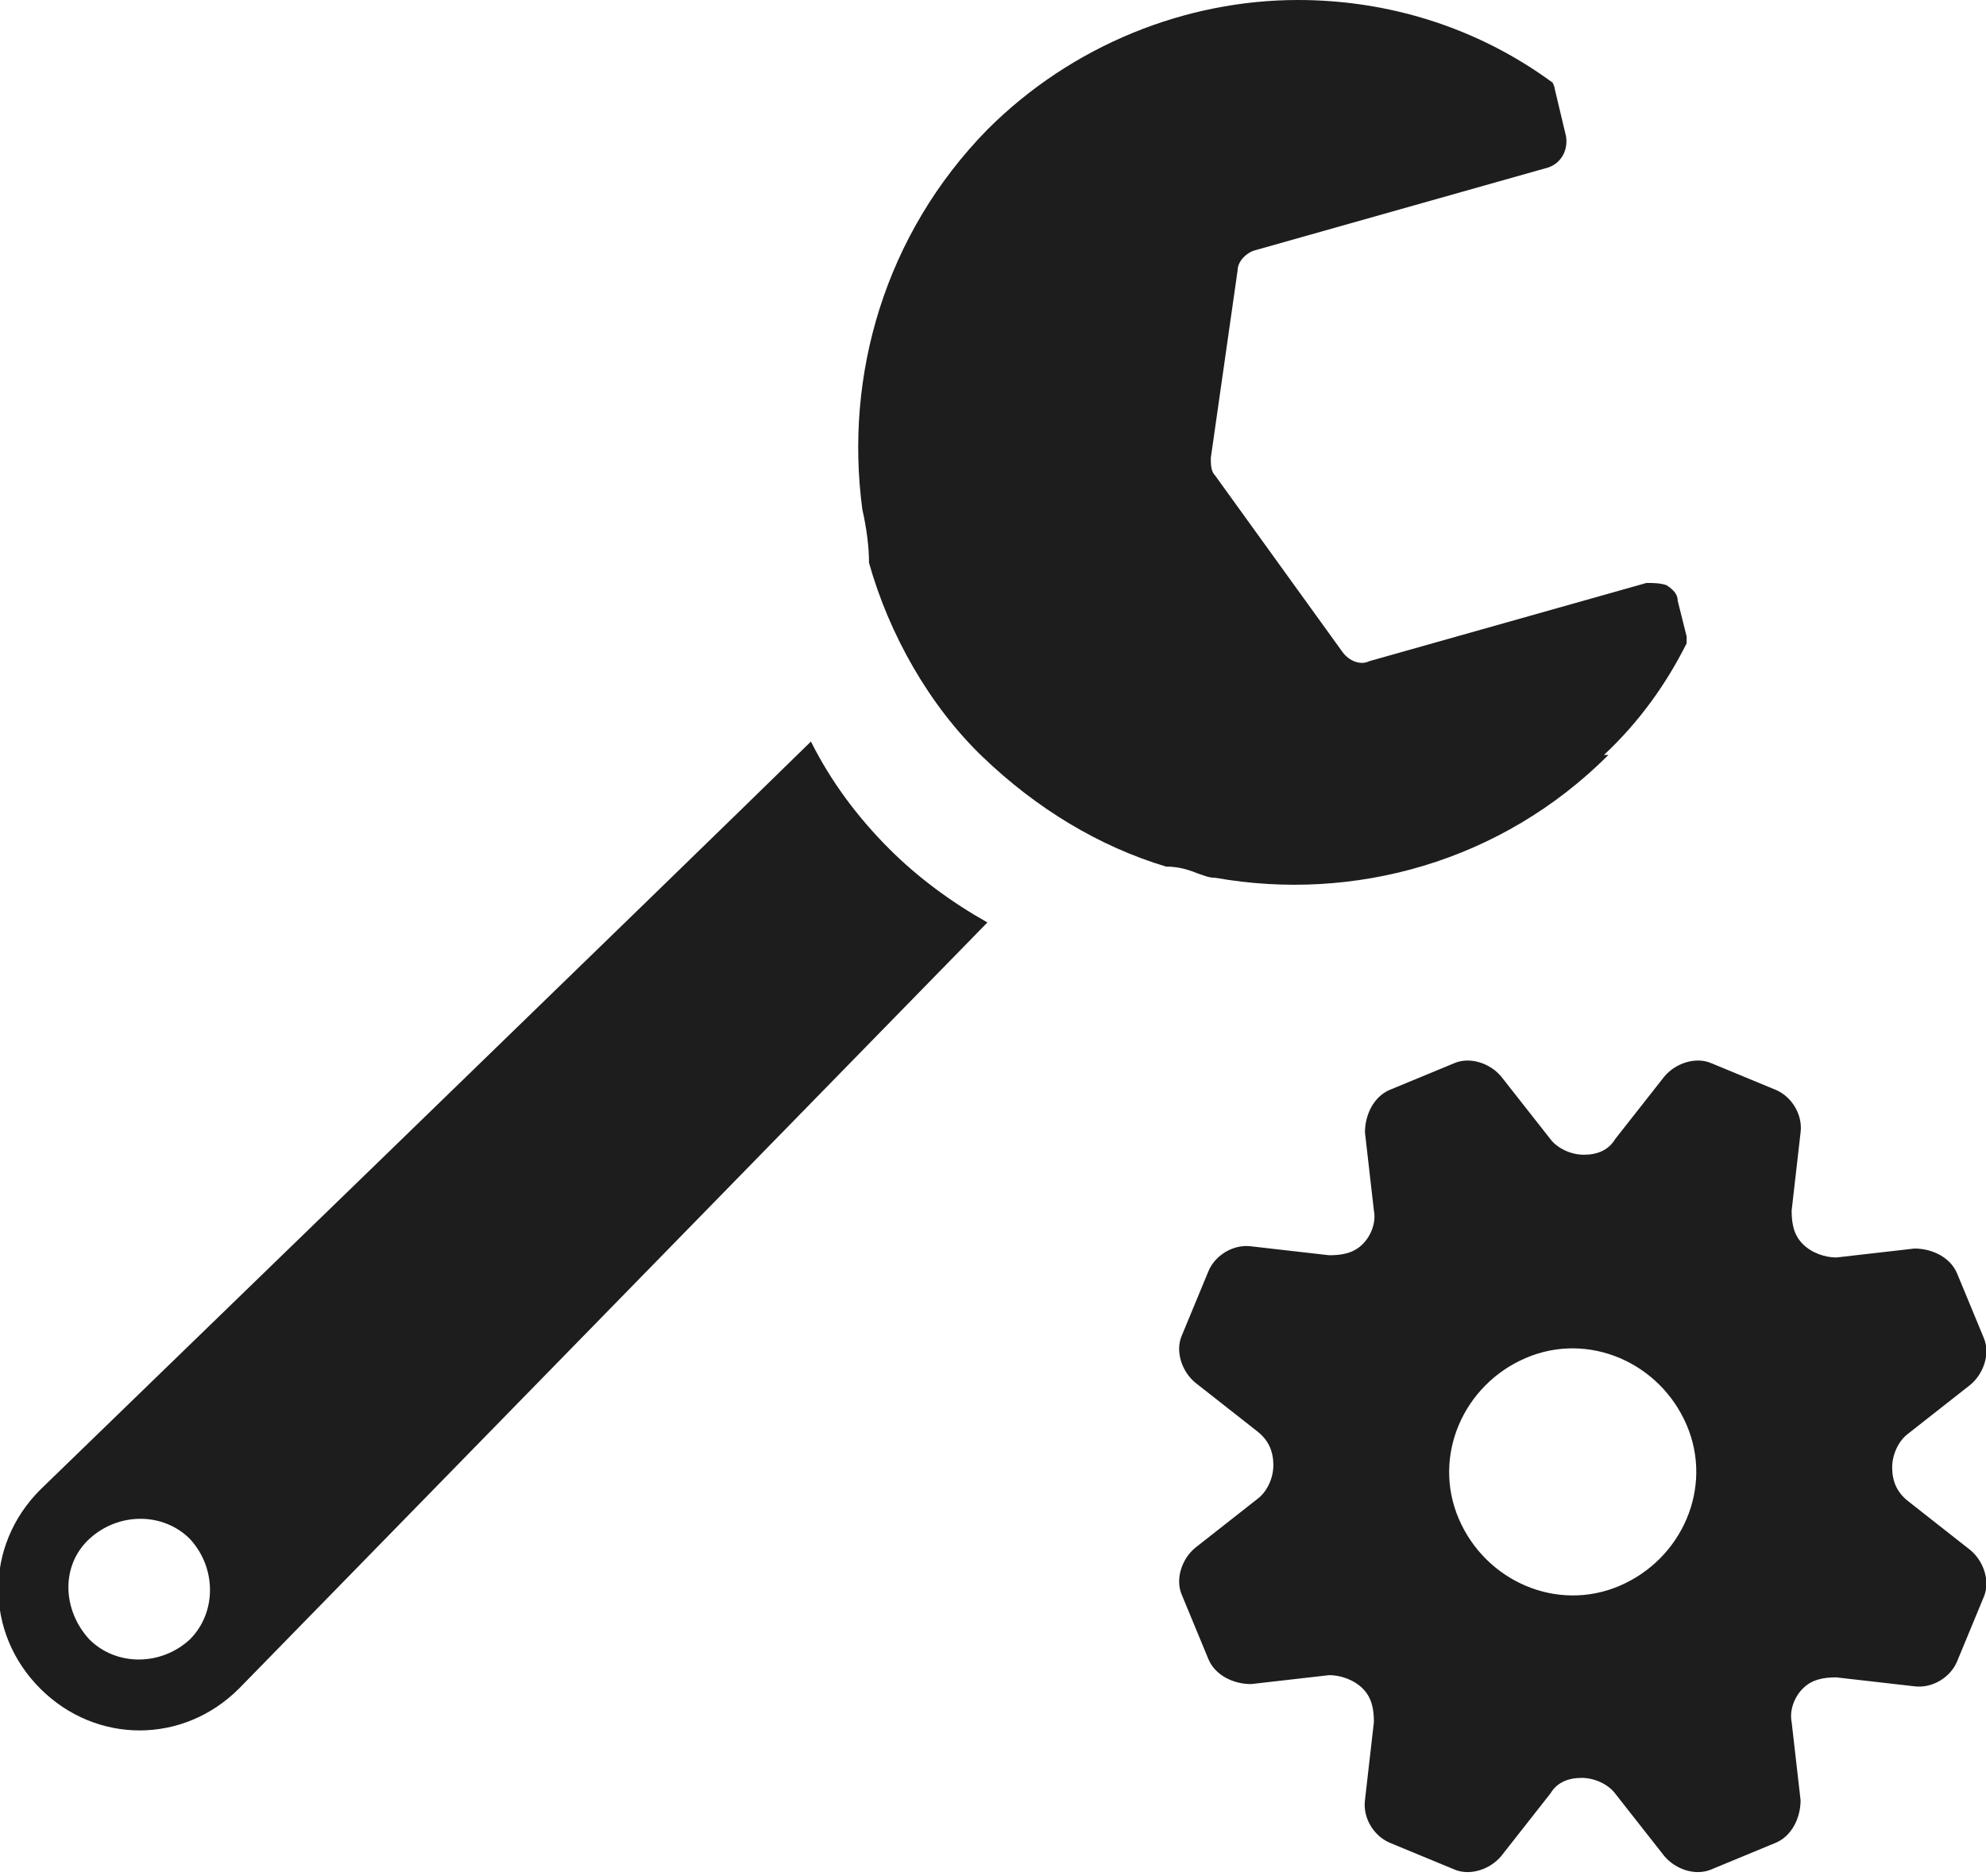 <?xml version="1.0" encoding="UTF-8"?>
<svg xmlns="http://www.w3.org/2000/svg" version="1.1" viewBox="0 0 88.9 84">
  <defs>
    <style>
      .cls-1 {
        fill: #1d1d1d;
      }
    </style>
  </defs>
  <!-- Generator: Adobe Illustrator 28.7.3, SVG Export Plug-In . SVG Version: 1.2.0 Build 164)  -->
  <g>
    <g id="_レイヤー_1" data-name="レイヤー_1">
      <g id="_レイヤー_3">
        <path class="cls-1" d="M72,33.8c-4.8,4.8-11.4,6.6-17.6,5.5-.3,0-.5-.1-.8-.2-.5-.2-.9-.3-1.4-.3-3-.9-5.8-2.6-8.2-4.9s-4.2-5.5-5.1-8.7c0-.7-.1-1.5-.3-2.4-.8-6,1-12.3,5.6-17C48,2,53.1,0,58.1,0c4,0,8,1.2,11.4,3.7,0,0,.1.2.1.3l.5,2.1c.1.6-.2,1.2-.8,1.4l-13.1,3.7c-.4.1-.8.5-.8.9l-1.2,8.4c0,.3,0,.6.2.8l5.7,7.9c.3.4.8.6,1.2.4l12.4-3.5c.3,0,.6,0,.9.1.3.2.5.4.5.7l.4,1.6c0,0,0,.2,0,.3-.9,1.8-2.1,3.5-3.7,5h0ZM10.7,75.6c-2.5,2.5-6.4,2.5-8.9,0s-2.5-6.4,0-8.9c0,0,29.1-28.2,34.5-33.5.9,1.8,2.1,3.4,3.5,4.8,1.3,1.3,2.8,2.4,4.4,3.3L10.7,75.6h0ZM8.5,73.4c1.2-1.2,1.2-3.2,0-4.5-1.2-1.2-3.2-1.2-4.5,0s-1.2,3.2,0,4.5c1.2,1.2,3.2,1.2,4.5,0ZM88.8,71.5l-1.2,2.9c-.3.7-1.1,1.2-1.9,1.1l-3.5-.4c-.6,0-1.1.1-1.5.5h0c-.4.4-.6,1-.5,1.5l.4,3.5c0,.8-.4,1.6-1.1,1.9l-2.9,1.2c-.7.3-1.6,0-2.1-.6l-2.2-2.8c-.3-.4-.9-.7-1.5-.7h0c-.6,0-1.1.2-1.4.7l-2.2,2.8c-.5.6-1.4.9-2.1.6l-2.9-1.2c-.7-.3-1.2-1.1-1.1-1.9l.4-3.5c0-.6-.1-1.1-.5-1.5h0c-.4-.4-1-.6-1.5-.6l-3.5.4c-.8,0-1.6-.4-1.9-1.1l-1.2-2.9c-.3-.7,0-1.6.6-2.1l2.8-2.2c.4-.3.7-.9.7-1.5h0c0-.6-.2-1.1-.7-1.5l-2.8-2.2c-.6-.5-.9-1.4-.6-2.1l1.2-2.9c.3-.7,1.1-1.2,1.9-1.1l3.5.4c.6,0,1.1-.1,1.5-.5h0c.4-.4.6-1,.5-1.5l-.4-3.5c0-.8.4-1.6,1.1-1.9l2.9-1.2c.7-.3,1.6,0,2.1.6l2.2,2.8c.3.4.9.7,1.5.7h0c.6,0,1.1-.2,1.4-.7l2.2-2.8c.5-.6,1.4-.9,2.1-.6l2.9,1.2c.7.3,1.2,1.1,1.1,1.9l-.4,3.5c0,.6.1,1.1.5,1.5h0c.4.4,1,.6,1.5.6l3.5-.4c.8,0,1.6.4,1.9,1.1l1.2,2.9c.3.7,0,1.6-.6,2.1l-2.8,2.2c-.4.3-.7.9-.7,1.5h0c0,.6.2,1.1.7,1.5l2.8,2.2c.6.5.9,1.4.6,2.1ZM75.5,63.8c-1.2-2.8-4.4-4.2-7.2-3s-4.2,4.4-3,7.2,4.4,4.2,7.2,3,4.2-4.4,3-7.2Z"/>
      </g>
    </g>
  </g>
</svg>